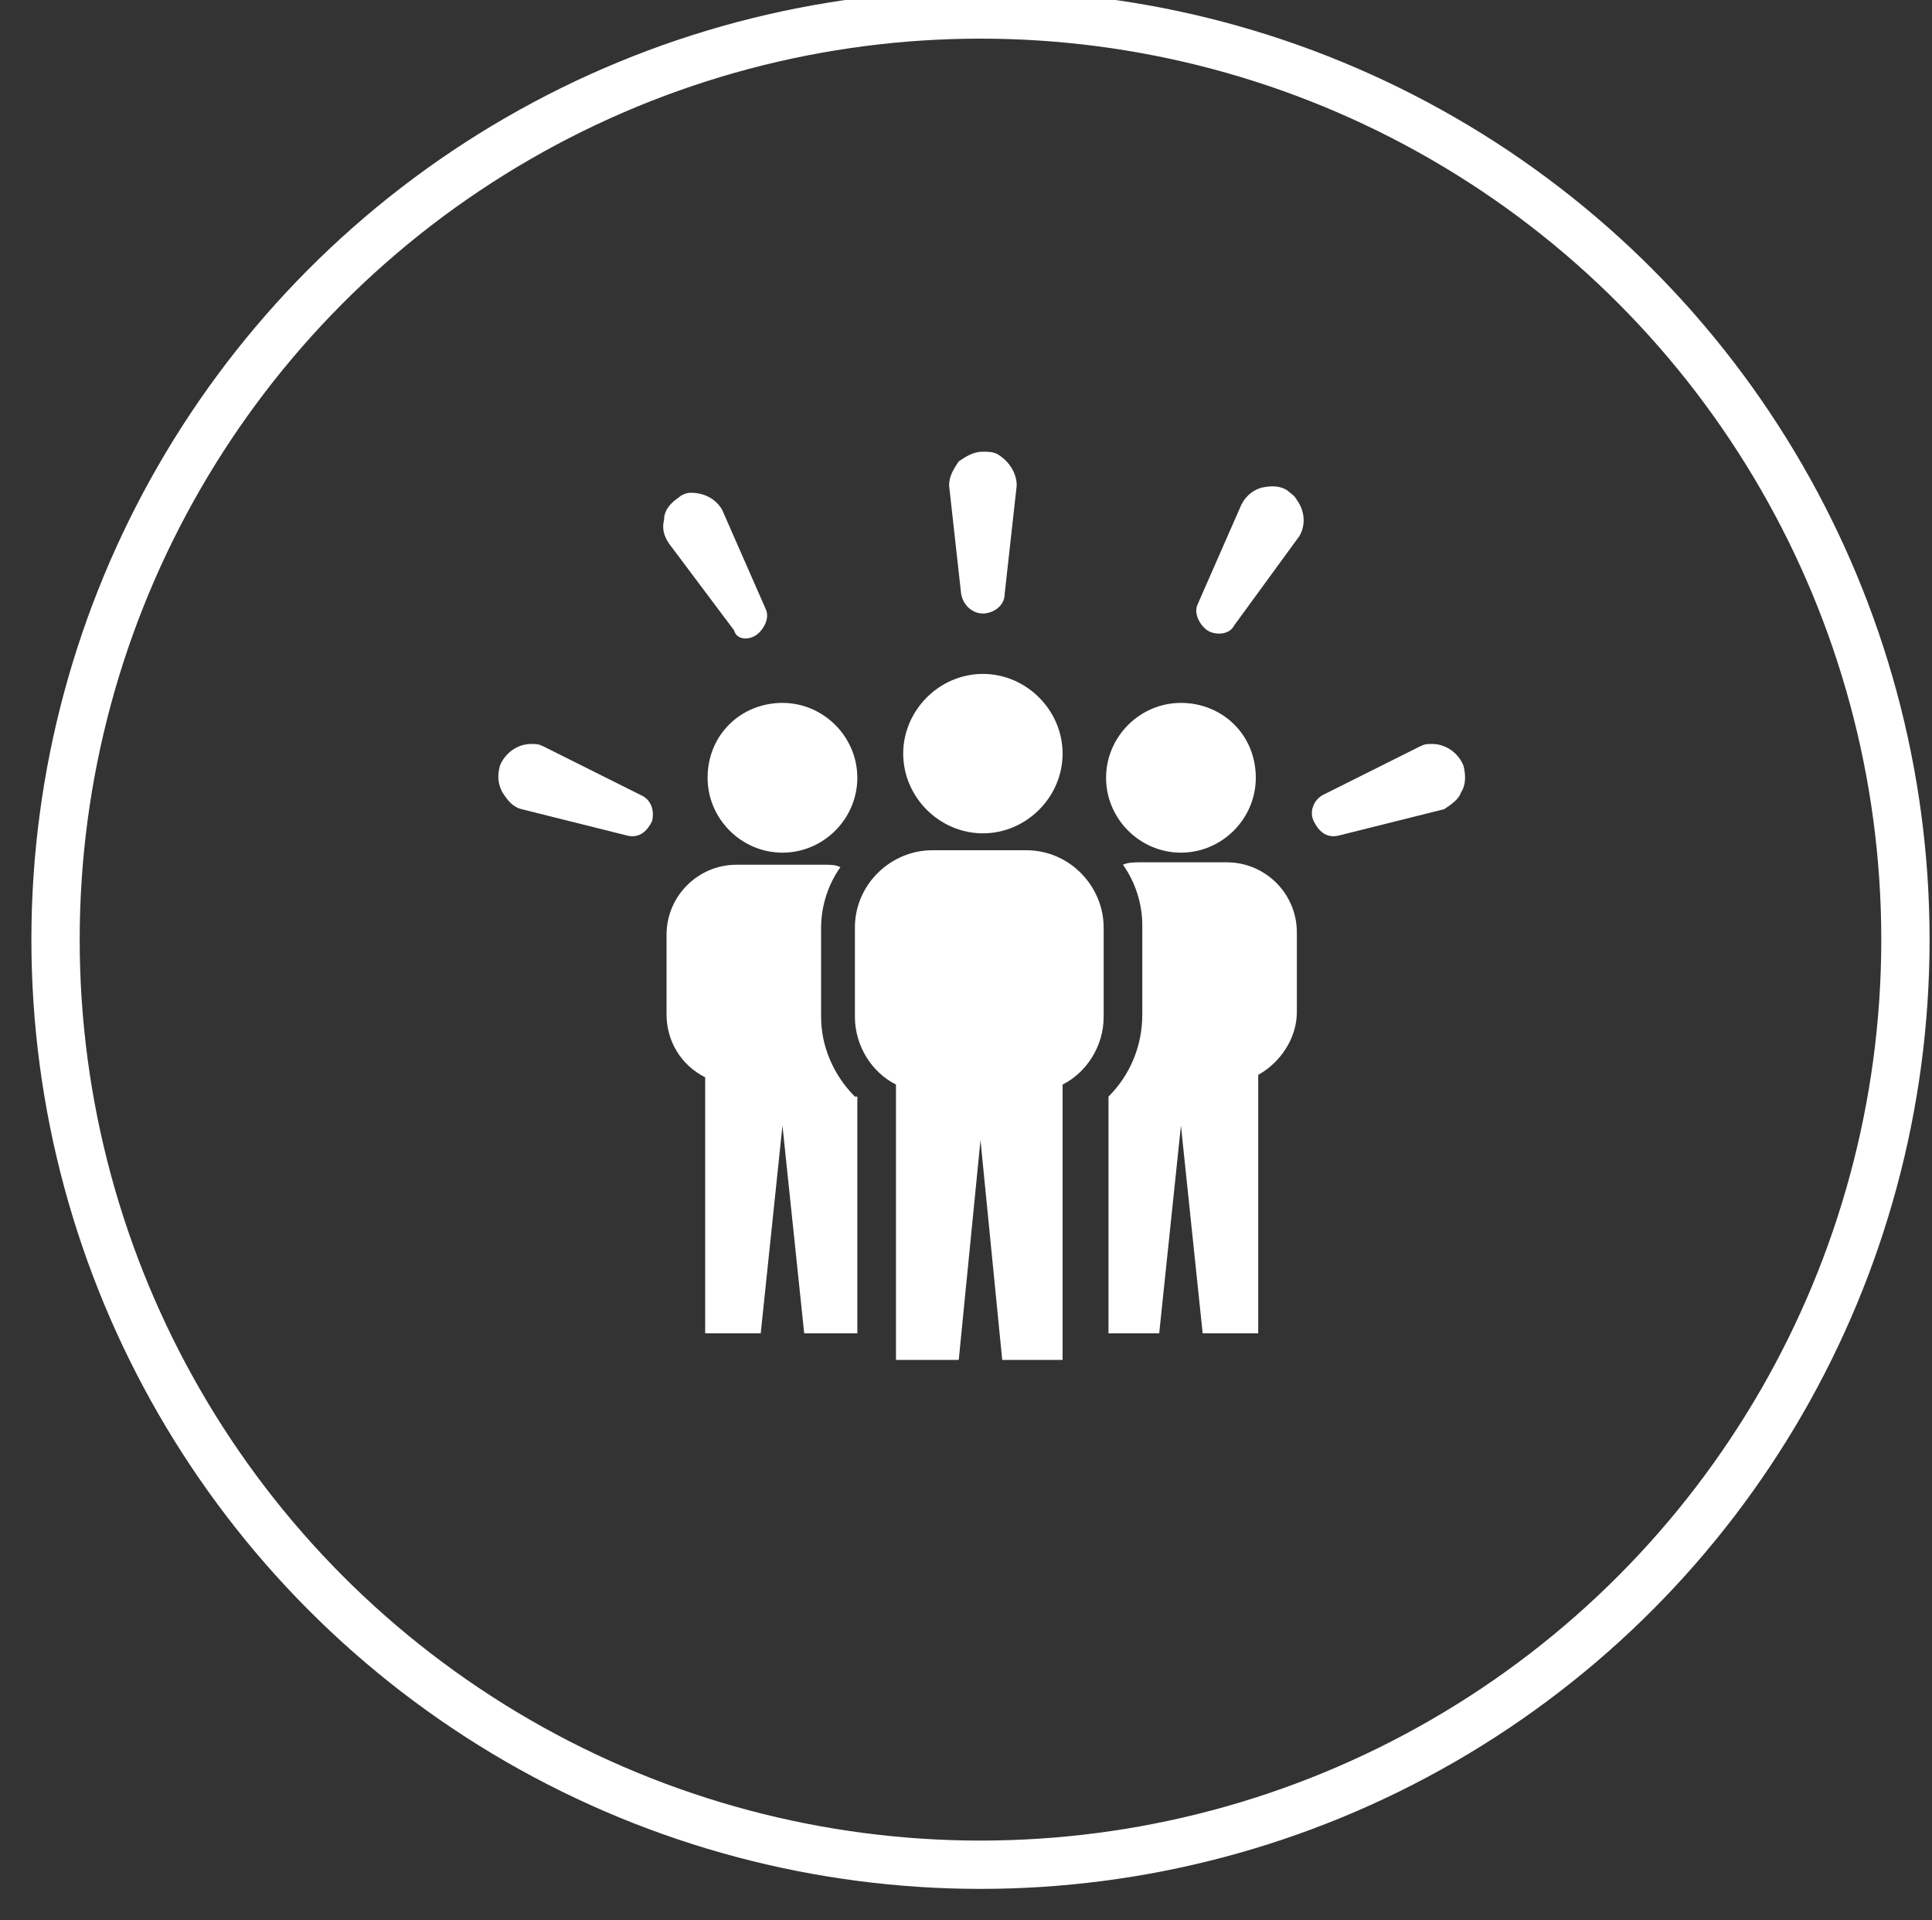 <?xml version="1.0" encoding="utf-8"?>
<!-- Generator: Adobe Illustrator 22.1.0, SVG Export Plug-In . SVG Version: 6.00 Build 0)  -->
<svg version="1.1" id="レイヤー_1" xmlns="http://www.w3.org/2000/svg" xmlns:xlink="http://www.w3.org/1999/xlink" x="0px"
	 y="0px" viewBox="0 0 80 79.5" style="enable-background:new 0 0 80 79.5;" xml:space="preserve">
<rect x="0" y="0" width="80" height="79.5" fill="#333333" stroke="none"/>
<style type="text/css">
	.st0{fill:none;stroke:#FFFFFF;stroke-width:2;stroke-miterlimit:10;}
	.st1{fill:#FFFFFF;}
</style>
<g>
	<circle class="st0" cx="40.6" cy="38.9" r="38.3"/>
	<path class="st1" d="M35.4,45.4c-0.9-0.9-1.4-2.1-1.4-3.3v-3.7c0-0.9,0.3-1.8,0.8-2.5c-0.2-0.1-0.4-0.1-0.7-0.1h-3.6
		c-1.6,0-2.9,1.3-2.9,2.9v3.3c0,1.1,0.6,2.1,1.6,2.6v10.6h2.3l0.9-8.6l0.9,8.6h2.2V45.4 M44,44.9c1-0.5,1.7-1.6,1.7-2.8v-3.7
		c0-1.7-1.4-3.2-3.2-3.2h-3.9c-1.7,0-3.2,1.4-3.2,3.2v3.7c0,1.2,0.7,2.3,1.7,2.8v11.4h2.6l0.9-9.1l0.9,9.1H44V44.9z M40.7,27.9
		c1.8,0,3.3,1.5,3.3,3.3c0,1.8-1.5,3.3-3.3,3.3c-1.8,0-3.3-1.5-3.3-3.3C37.4,29.4,38.9,27.9,40.7,27.9z M45.9,45.4v9.8H48l0.9-8.6
		l0.9,8.6h2.3V44.5c0.9-0.5,1.6-1.5,1.6-2.6v-3.3c0-1.6-1.3-2.9-2.9-2.9h-3.6c-0.2,0-0.5,0-0.7,0.1c0.5,0.7,0.8,1.6,0.8,2.5v3.7
		C47.3,43.3,46.8,44.5,45.9,45.4z M48.9,29.1c-1.7,0-3.1,1.4-3.1,3.1c0,1.7,1.4,3.1,3.1,3.1c1.7,0,3.1-1.4,3.1-3.1
		C52,30.4,50.6,29.1,48.9,29.1z M32.4,29.1c1.7,0,3.1,1.4,3.1,3.1c0,1.7-1.4,3.1-3.1,3.1c-1.7,0-3.1-1.4-3.1-3.1
		C29.3,30.4,30.7,29.1,32.4,29.1z"/>
	<path class="st1" d="M26.5,32.9l-4-2c-0.2-0.1-0.3-0.1-0.5-0.1c-0.6,0-1.1,0.4-1.3,0.9c-0.1,0.4-0.1,0.7,0.1,1.1
		c0.2,0.3,0.4,0.6,0.8,0.7l4.4,1.1c0.5,0.1,0.8-0.2,1-0.6C27.1,33.6,27,33.1,26.5,32.9"/>
	<path class="st1" d="M60.5,32.8c0.2-0.3,0.2-0.7,0.1-1.1c-0.2-0.5-0.7-0.9-1.3-0.9c-0.2,0-0.3,0-0.5,0.1l-4,2
		c-0.4,0.2-0.6,0.7-0.4,1.1c0.2,0.4,0.5,0.7,1,0.6l4.4-1.1C60.1,33.3,60.4,33.1,60.5,32.8"/>
	<path class="st1" d="M40.7,25.4c0.4,0,0.9-0.3,0.9-0.8l0.5-4.5c0-0.5-0.3-1-0.8-1.3c-0.2-0.1-0.4-0.1-0.6-0.1c-0.4,0-0.7,0.2-1,0.4
		c-0.2,0.3-0.4,0.6-0.4,1l0.5,4.5C39.9,25.1,40.3,25.4,40.7,25.4"/>
	<path class="st1" d="M50,26.1c0.3,0.2,0.9,0.2,1.1-0.2l2.7-3.7c0.3-0.5,0.2-1.1-0.1-1.5c-0.1-0.2-0.3-0.3-0.4-0.4
		c-0.3-0.2-0.7-0.2-1.1-0.1c-0.3,0.1-0.6,0.3-0.8,0.7L49.6,25C49.4,25.4,49.7,25.9,50,26.1"/>
	<path class="st1" d="M31.3,26.3c0.3-0.2,0.6-0.7,0.4-1.1l-1.8-4.1c-0.3-0.5-0.8-0.7-1.3-0.7c-0.2,0-0.4,0.1-0.5,0.2
		c-0.3,0.2-0.6,0.5-0.6,0.9c-0.1,0.4,0,0.7,0.2,1l2.7,3.6C30.5,26.5,31,26.5,31.3,26.3"/>
</g>
</svg>
